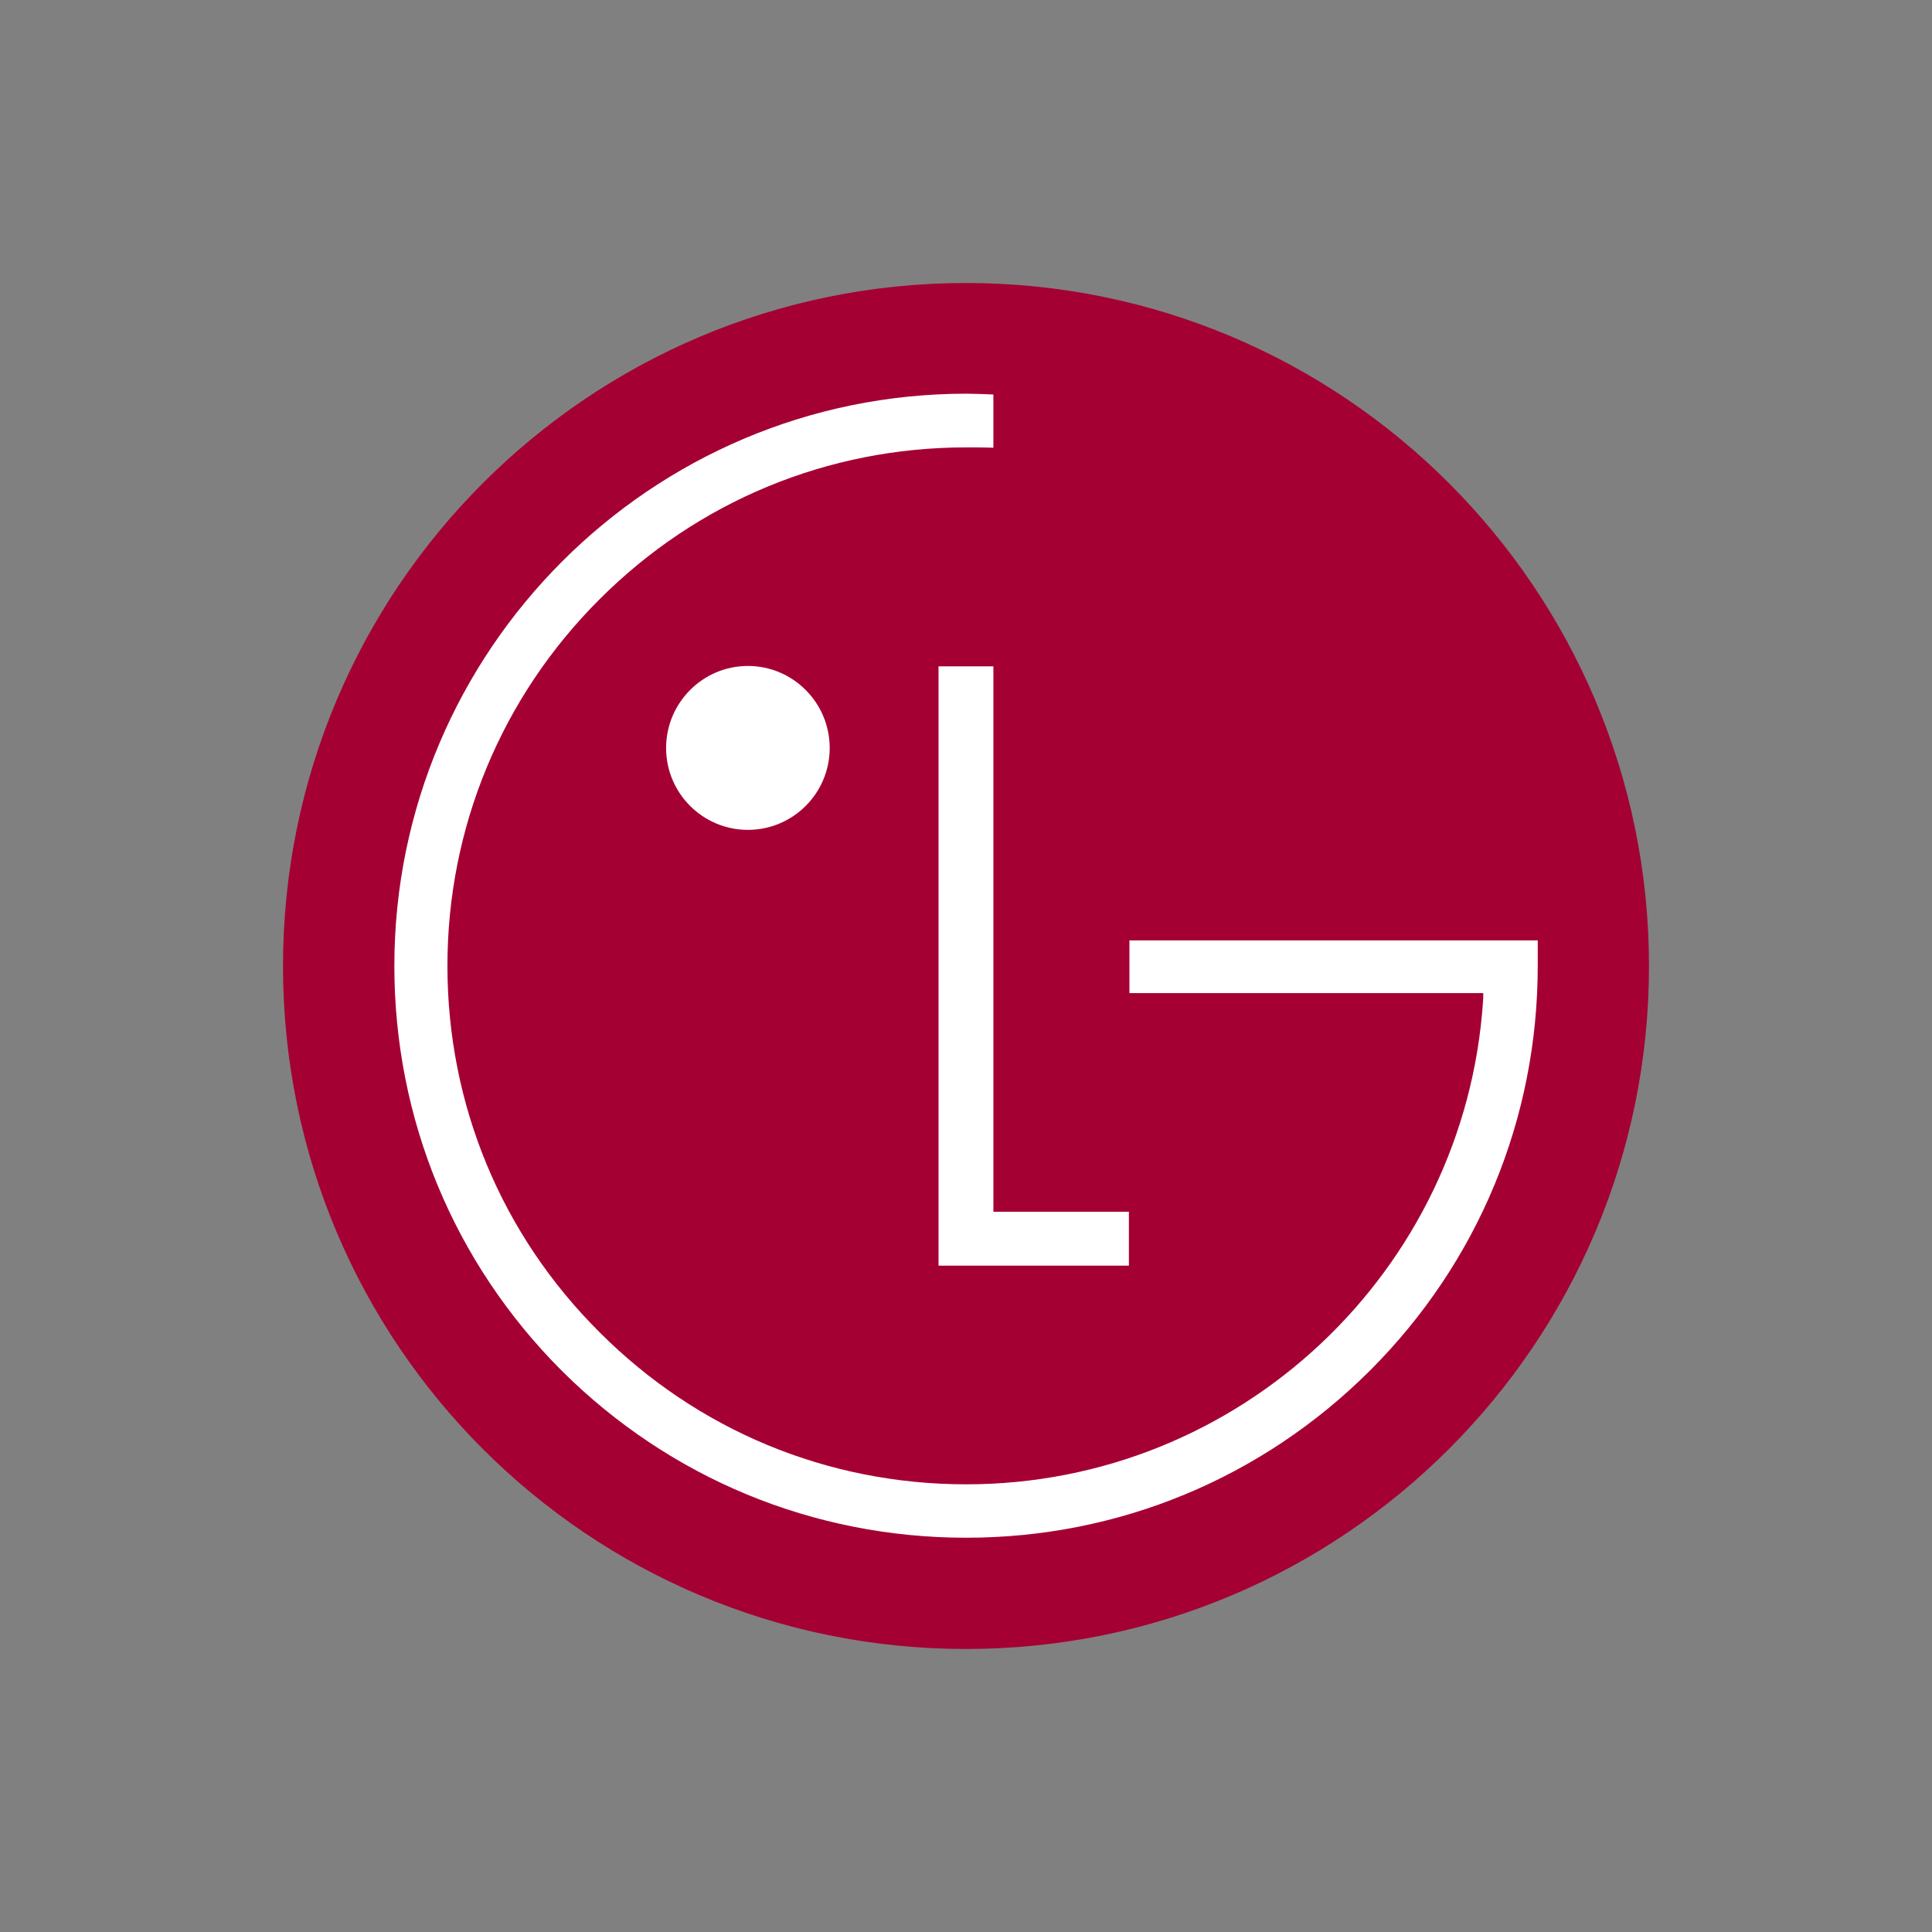 <?xml version="1.0" encoding="UTF-8"?>
<svg id="BITSmart" xmlns="http://www.w3.org/2000/svg" viewBox="0 0 1024 1024">
  <rect x="0" y="0" width="1024" height="1024" fill="#808080" stroke="none"/>
  <defs>
    <style>
      .cls-1 {
        fill: #fff;
      }

      .cls-2 {
        fill: #a50034;
      }
    </style>
  </defs>
  <g id="LG">
    <path class="cls-2" d="m512,874c199.76,0,362-161.89,362-361.92s-162.24-362.08-362-362.08c-200.069,0-362,162.04-362,362.08s161.931,361.92,362,361.92"/>
    <polygon class="cls-1" points="497.436 353.18 497.436 670.82 598.337 670.82 598.337 642.259 526.518 642.259 526.518 353.18 497.436 353.18"/>
    <path class="cls-1" d="m396.404,439.848c24.005,0,43.356-19.534,43.356-43.39,0-23.874-19.35-43.484-43.356-43.484s-43.356,19.609-43.356,43.484,19.35,43.39,43.356,43.39"/>
    <path class="cls-1" d="m526.508,209.091c-3.784-.188-10.977-.422-14.415-.422-167.091,0-303.078,136.141-303.078,303.261,0,81.174,31.517,157.259,88.603,214.475,57.321,57.085,133.383,88.626,214.475,88.626,80.783,0,156.826-31.542,214.044-88.626,57.227-57.216,88.894-133.301,88.894-214.475v-13.489h-216.413v27.914h187.547c0,.609,0,3.571-.131,4.34-9.535,142.871-128.765,256.028-273.94,256.028-73.487,0-142.393-28.599-194.253-80.537-52.029-51.723-80.698-120.628-80.698-194.266,0-73.216,28.67-142.477,80.698-194.36,51.86-51.836,120.767-80.434,194.253-80.434,3.166,0,10.865,0,14.415.188v-28.224Z"/>
  </g>
</svg>